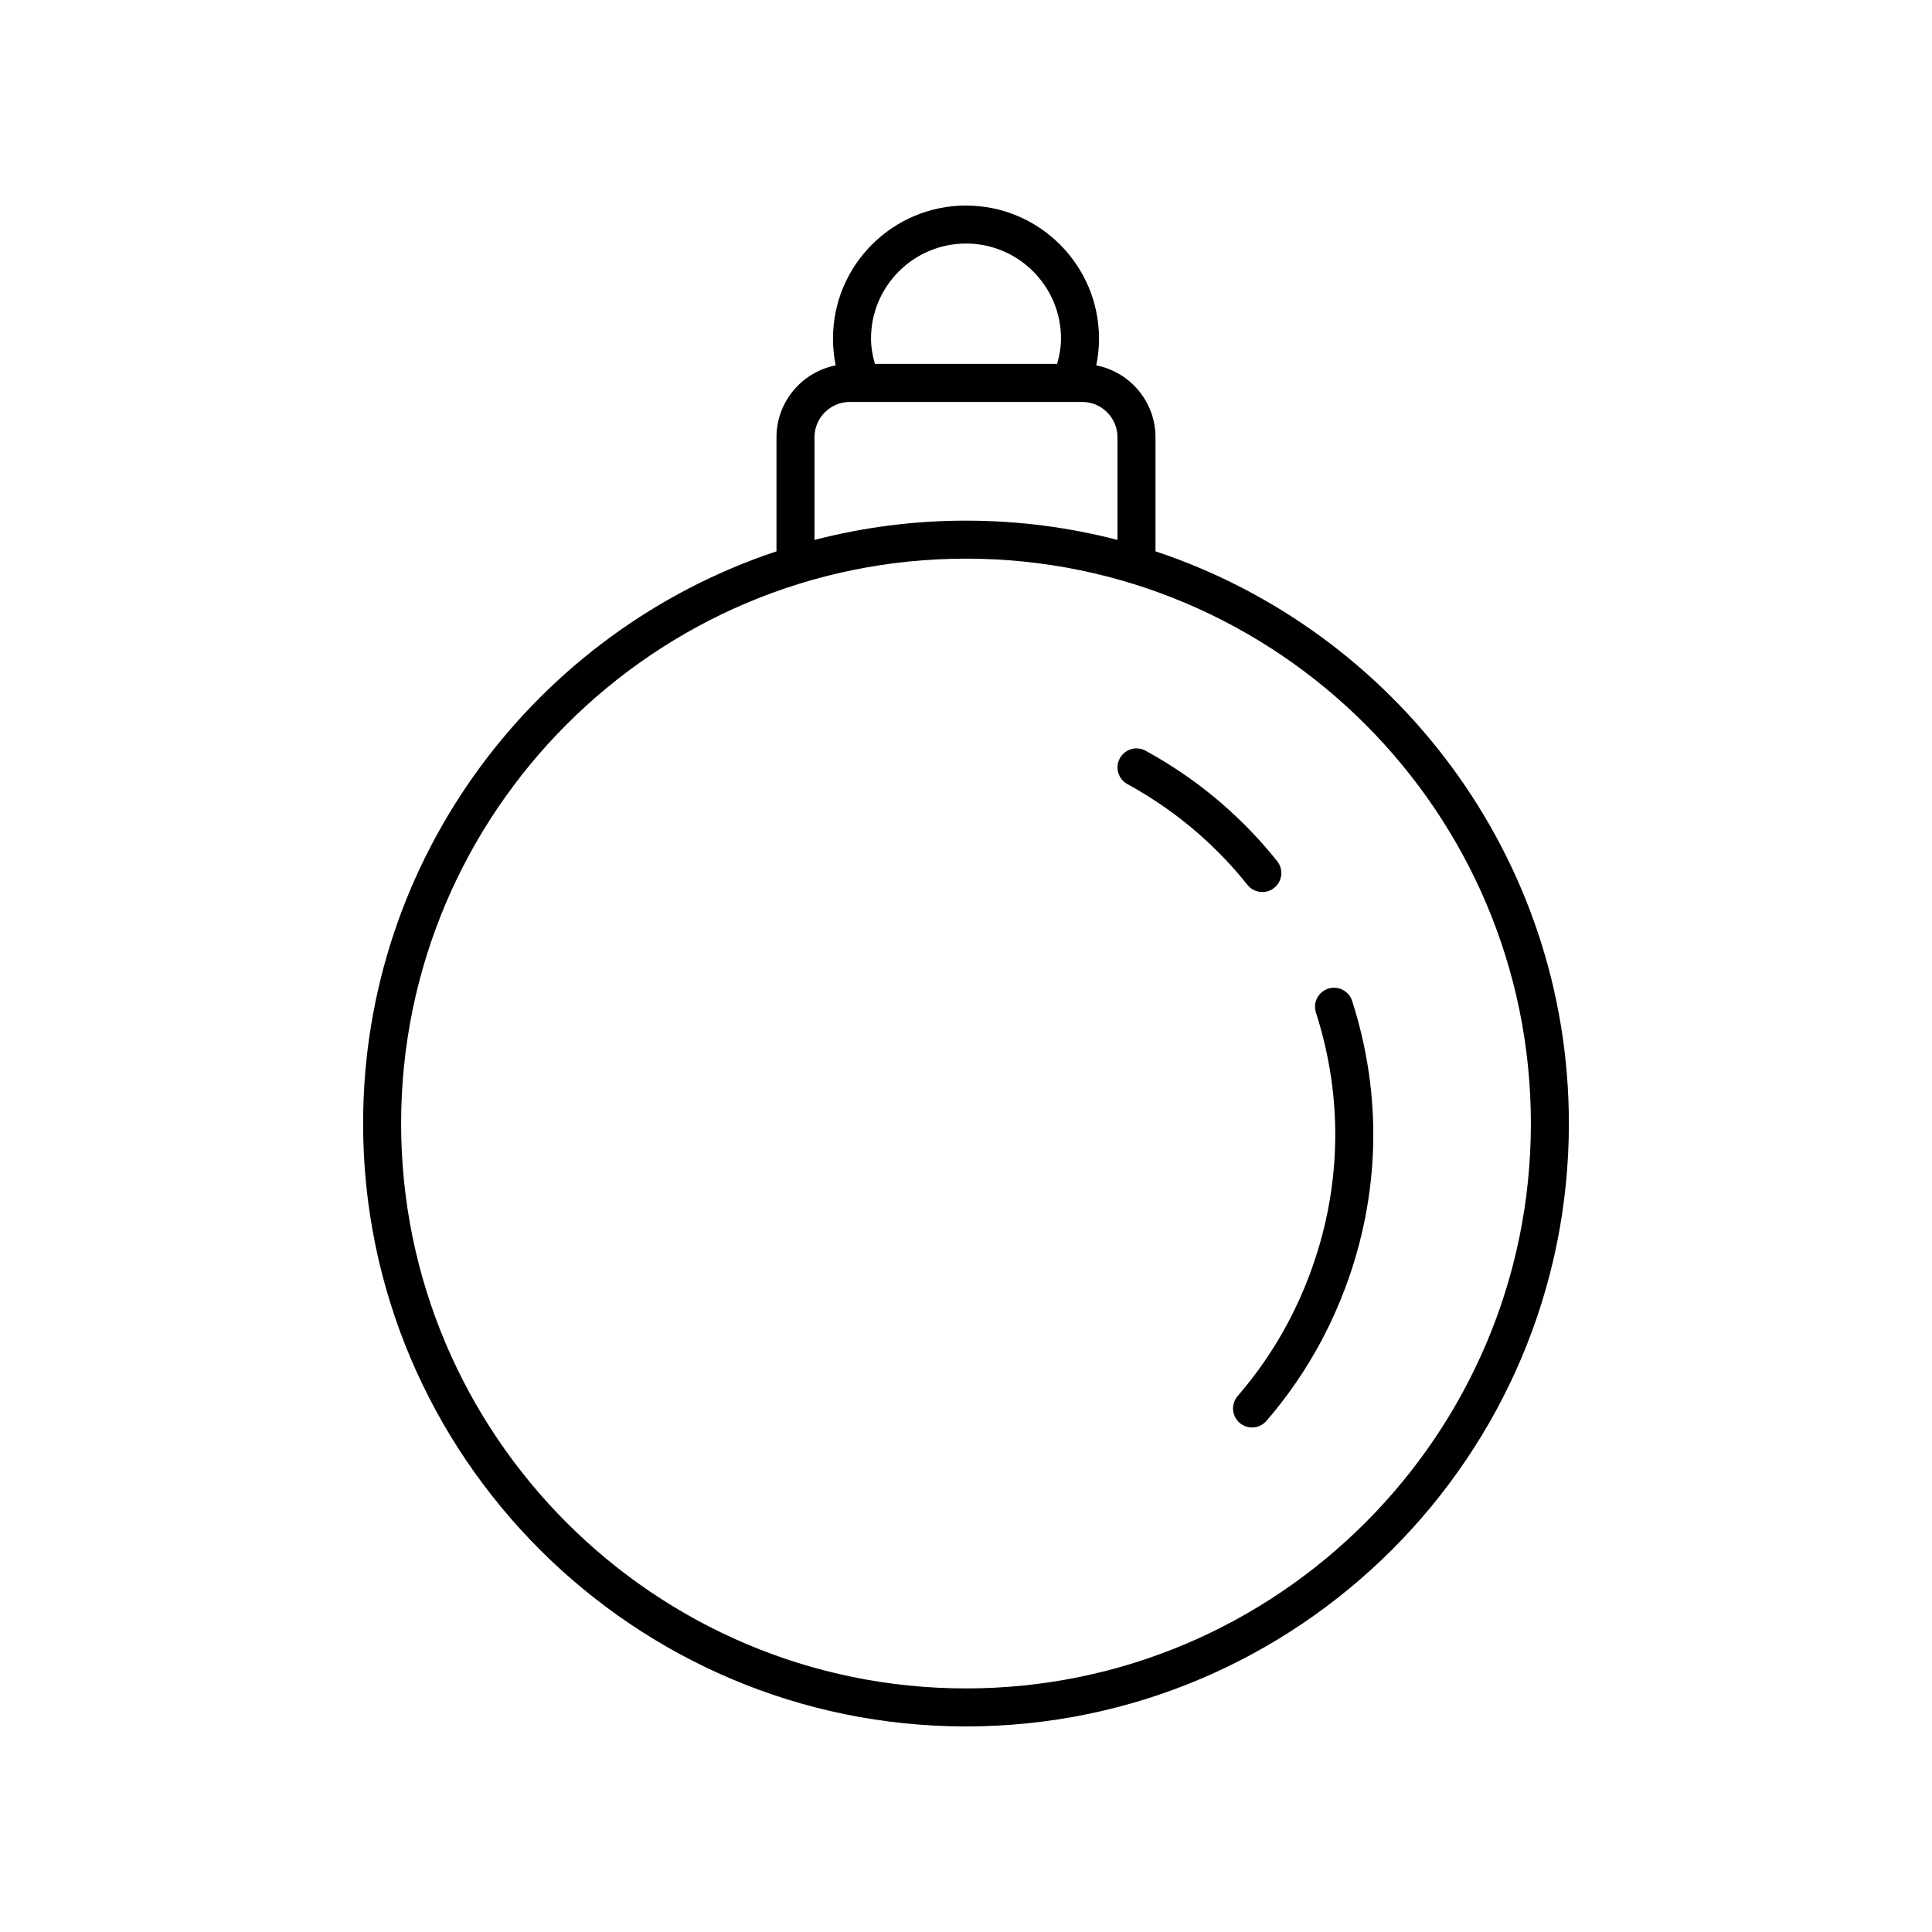 <?xml version="1.0" encoding="UTF-8"?>
<!-- Uploaded to: SVG Repo, www.svgrepo.com, Generator: SVG Repo Mixer Tools -->
<svg fill="#000000" width="800px" height="800px" version="1.1" viewBox="144 144 512 512" xmlns="http://www.w3.org/2000/svg">
 <g>
  <path d="m400 601.52c88.098 0 159.77-71.676 159.77-159.77 0-70.551-45.988-130.53-109.55-151.64v-30.223c0-9.438-6.762-17.309-15.691-19.062 0.473-2.32 0.719-4.691 0.719-7.102 0-19.438-15.812-35.25-35.25-35.25s-35.25 15.812-35.25 35.25c0 2.41 0.242 4.781 0.719 7.102-8.93 1.754-15.691 9.629-15.691 19.062v30.223c-63.559 21.109-109.55 81.086-109.55 151.64-0.008 88.102 71.668 159.77 159.77 159.77zm0-392.98c13.883 0 25.176 11.293 25.176 25.176 0 2.312-0.418 4.543-1.023 6.723h-48.301c-0.605-2.184-1.023-4.414-1.023-6.723-0.004-13.879 11.289-25.176 25.172-25.176zm-40.152 51.344c0-5.164 4.203-9.367 9.367-9.367h58.609c0.004 0 0.008 0.004 0.012 0.004 0.004 0 0.012-0.004 0.016-0.004h2.926c5.164 0 9.367 4.203 9.367 9.367v27.203c-12.832-3.332-26.285-5.113-40.145-5.113-13.863 0-27.316 1.781-40.148 5.113zm40.152 32.164c82.543 0 149.7 67.152 149.7 149.7 0 82.547-67.152 149.7-149.7 149.7s-149.7-67.152-149.7-149.7c0-82.543 67.156-149.7 149.7-149.7z"/>
  <path d="m442.77 351.79c3.695 2.019 7.301 4.277 10.711 6.707 7.918 5.652 15.023 12.383 21.113 20.008 0.992 1.246 2.461 1.895 3.938 1.895 1.102 0 2.215-0.359 3.141-1.102 2.176-1.738 2.527-4.906 0.793-7.078-6.668-8.355-14.453-15.73-23.133-21.926-3.738-2.66-7.684-5.133-11.73-7.344-2.441-1.34-5.504-0.438-6.836 2.004-1.336 2.441-0.438 5.504 2.004 6.836z"/>
  <path d="m472.51 521.07c0.953 0.824 2.125 1.227 3.293 1.227 1.41 0 2.816-0.59 3.812-1.742 5.652-6.535 10.578-13.723 14.641-21.367 2.344-4.414 4.422-9.027 6.188-13.711 9.305-24.746 9.957-51.102 1.887-76.219-0.852-2.648-3.684-4.109-6.34-3.254-2.648 0.852-4.106 3.691-3.254 6.34 7.371 22.926 6.773 46.992-1.723 69.586-1.609 4.281-3.512 8.5-5.652 12.535-3.711 6.977-8.203 13.539-13.363 19.5-1.824 2.102-1.59 5.285 0.512 7.106z"/>
 </g>
</svg>